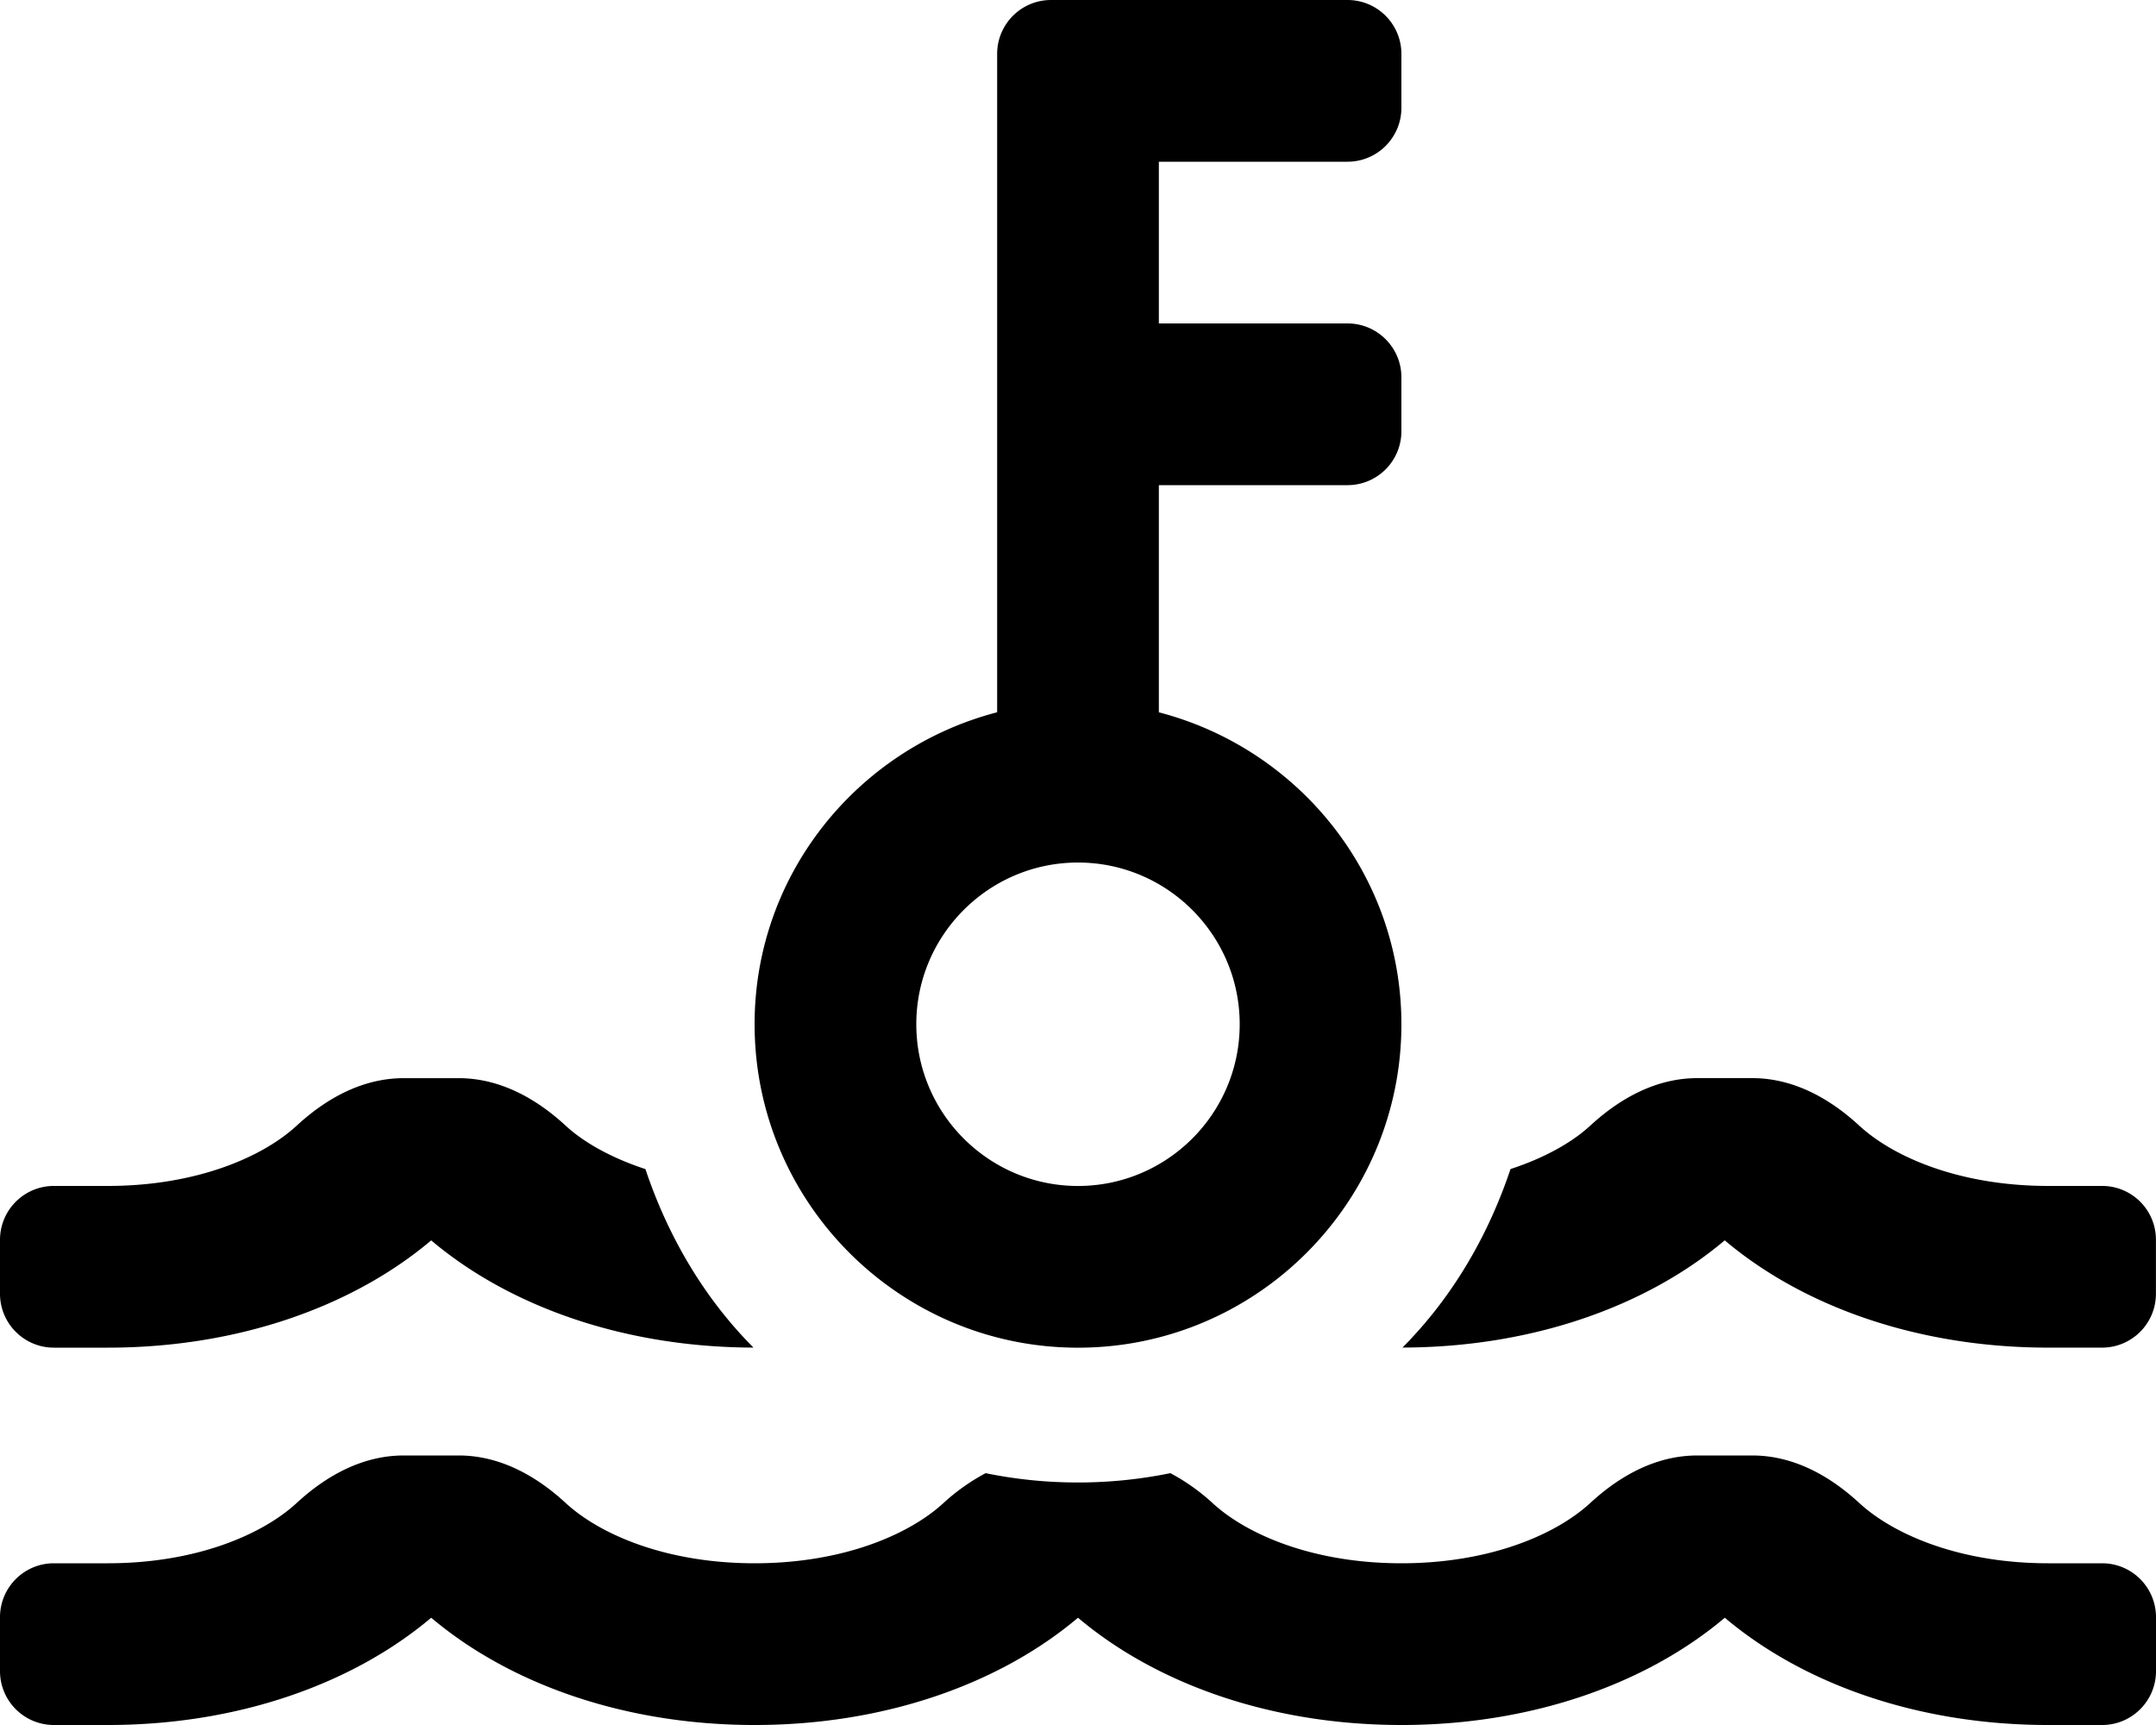 <svg xmlns="http://www.w3.org/2000/svg" viewBox="0 0 640 512"><!-- Font Awesome Pro 5.15.2 by @fontawesome - https://fontawesome.com License - https://fontawesome.com/license (Commercial License) --><path d="M16 400h16c38.62 0 72.72-12.19 96-31.84 23.21 19.6 57.18 31.74 95.66 31.82-14.61-14.67-25.34-32.9-32.07-52.98-10.15-3.33-18.29-7.92-23.68-12.89-8.9-8.21-19.66-14.1-31.77-14.1h-16.3c-12.11 0-22.87 5.89-31.77 14.1C77.8 343.58 58.04 352 32 352H16c-8.84 0-16 7.16-16 16v16c0 8.83 7.16 16 16 16zm608-48h-16c-26.04 0-45.8-8.42-56.09-17.9-8.9-8.21-19.66-14.1-31.77-14.1h-16.3c-12.11 0-22.87 5.89-31.77 14.1-5.39 4.97-13.53 9.57-23.68 12.89-6.73 20.08-17.46 38.31-32.07 52.98 38.48-.07 72.45-12.22 95.66-31.82 23.28 19.66 57.38 31.84 96 31.84h16c8.84 0 16-7.16 16-16v-16C640 359.16 632.84 352 624 352zm0 112h-16c-26.04 0-45.8-8.42-56.09-17.9-8.9-8.21-19.66-14.1-31.77-14.1h-16.3c-12.11 0-22.87 5.89-31.77 14.1C461.8 455.58 442.04 464 416 464s-45.8-8.42-56.09-17.9a60.051 60.051 0 0 0-12.49-8.85c-8.86 1.81-18.03 2.77-27.42 2.77s-18.57-.95-27.42-2.77c-4.46 2.39-8.68 5.34-12.49 8.85C269.8 455.58 250.04 464 224 464s-45.8-8.42-56.09-17.9c-8.9-8.21-19.66-14.1-31.77-14.1h-16.3c-12.11 0-22.87 5.89-31.77 14.1C77.8 455.58 58.04 464 32 464H16c-8.84 0-16 7.16-16 16v16c0 8.84 7.16 16 16 16h16c38.62 0 72.72-12.19 96-31.84 23.28 19.66 57.38 31.84 96 31.84s72.72-12.19 96-31.84c23.28 19.66 57.38 31.84 96 31.84s72.72-12.19 96-31.84c23.28 19.66 57.38 31.84 96 31.84h16c8.84 0 16-7.16 16-16v-16c0-8.84-7.16-16-16-16zm-304-63.99c52.94 0 96-43.06 96-96 0-44.6-30.71-81.86-72-92.59V144h56c8.84 0 16-7.16 16-16v-16c0-8.84-7.16-16-16-16h-56V48h56c8.84 0 16-7.16 16-16V16c0-8.84-7.16-16-16-16h-88c-8.84 0-16 7.16-16 16v195.41c-41.29 10.73-72 47.99-72 92.59 0 52.95 43.06 96.01 96 96.01zm0-144c26.47 0 48 21.53 48 48s-21.53 48-48 48-48-21.53-48-48 21.53-48 48-48z"/></svg>